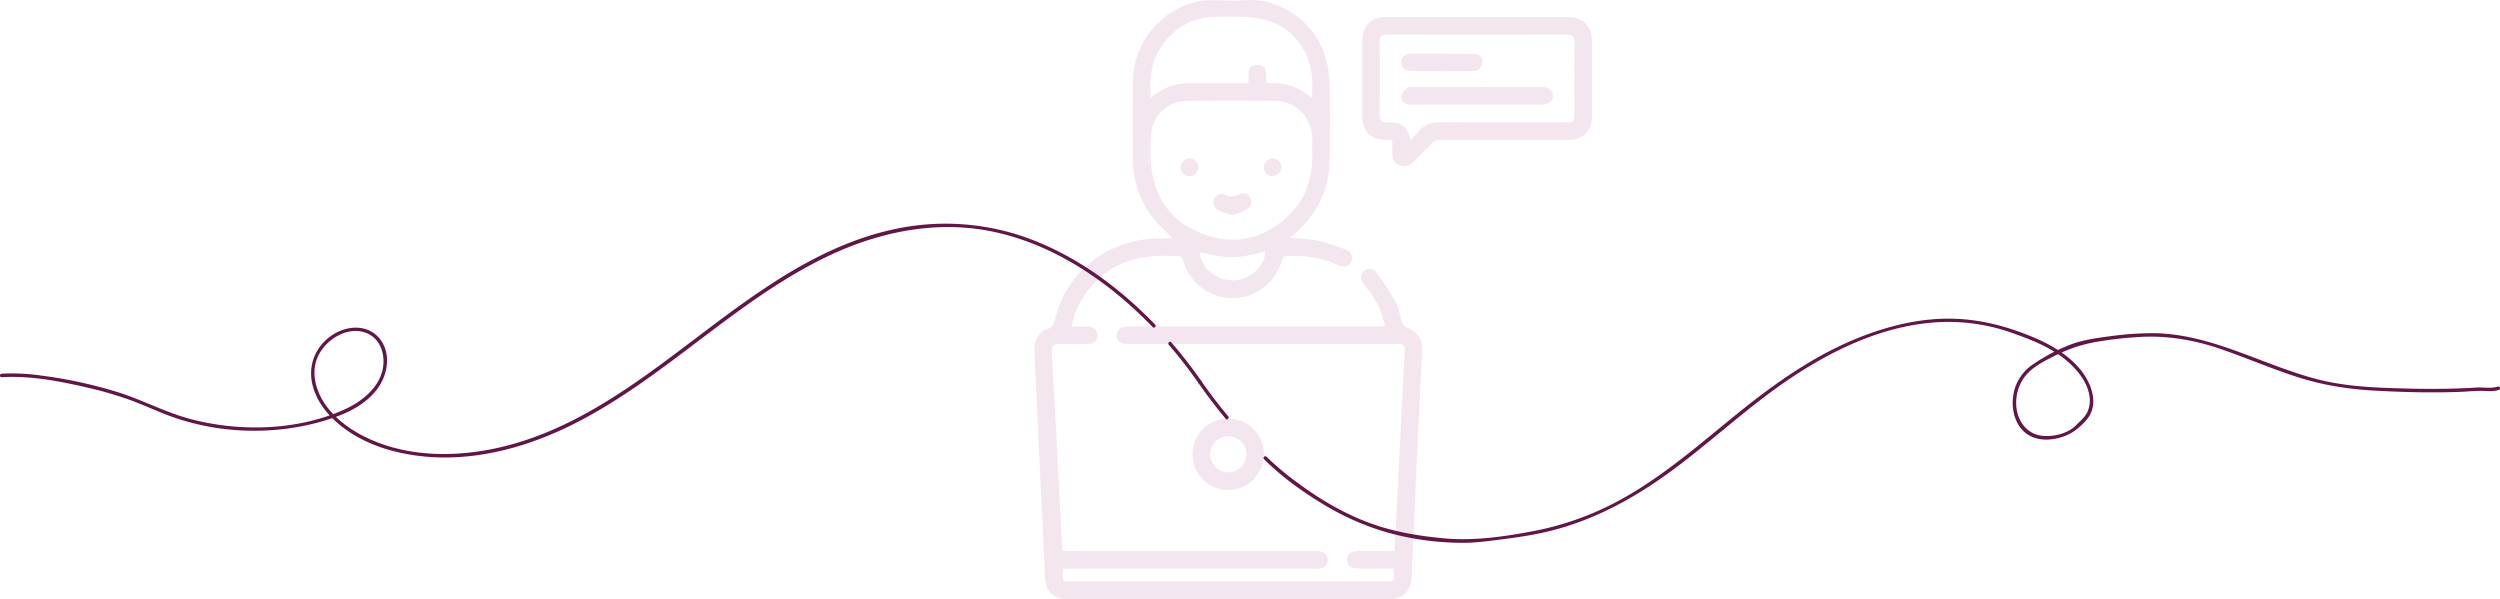 <svg xmlns="http://www.w3.org/2000/svg" id="Capa_1" data-name="Capa 1" viewBox="0 0 1780.17 426.63"><defs><style>.cls-1{opacity:0.39;}.cls-2{fill:#e0bfd5;}.cls-3{fill:#621648;}</style></defs><title>bg-img-service-4</title><g class="cls-1"><path class="cls-2" d="M376.37,613.91a60.5,60.5,0,0,0-11.54-25.48c-1.35-1.77-2.87-3.41-4.14-5.23-2.16-3.1-1.86-6.47.63-8.64,2.7-2.34,6.45-2.38,8.84.86a169.54,169.54,0,0,1,13.2,20.09c2.58,4.8,3.47,10.49,5.36,15.69a6,6,0,0,0,2.92,3.32c7.7,3,11.51,8.19,11.15,16.64-.84,19.59-2,39.17-2.88,58.75q-2.39,51.24-4.63,102.5c-.41,9.74-5.92,15.67-15.6,15.68q-114.92,0-229.83,0c-9.49,0-15.18-5.77-15.62-15.28q-3.67-78.73-7.45-157.48c-.27-5.49-.55-11,3.34-15.43,1.34-1.54,3-3.51,4.77-3.85,5.2-1,5.79-4.75,6.89-8.9,8.81-33.32,38.23-55.54,73.69-55.91,3,0,6,0,9.8,0-4.66-4.71-9.09-8.62-12.83-13.11-10.74-12.9-15.6-28-15.71-44.68-.12-17.53-.16-35.05,0-52.57.28-28.86,19.1-52.23,47-58.57a32.83,32.83,0,0,1,7-.61c9.46-.07,18.94.46,28.36-.13,23-1.42,46.49,16.38,53.67,37.15a71.68,71.68,0,0,1,4.07,21.09q.75,29-.07,58c-.6,20.26-9.51,36.81-24.71,50.05l-3.32,2.87c6.85.68,13.38.75,19.64,2.09a143,143,0,0,1,19.76,6.27c4.27,1.6,5.65,5.13,4.14,8.63s-4.91,4.66-9.22,2.59c-11.35-5.45-23.35-6.76-35.72-6.61-2.73,0-3.83.93-4.58,3.46-4.76,16.14-18.85,26.72-35.24,26.61S237.27,583,232.47,566.81c-.27-.92-.66-1.82-1-2.73-21.08-1.55-41.26.14-58,15a62.15,62.15,0,0,0-20.31,34.85c4,0,7.66-.11,11.33,0,4.71.18,7.26,2.51,7.24,6.32s-2.46,6.06-6.89,6.14q-10.22.21-20.44,0c-3.9-.07-5.5,1.42-5.28,5.47q3.8,70.19,7.42,140.38a12.43,12.43,0,0,0,.37,1.64h4.82q87,0,173.94,0a21.78,21.78,0,0,1,5.37.41,5.64,5.64,0,0,1,4.49,6.19,5.75,5.75,0,0,1-5.09,5.73,27.61,27.61,0,0,1-5,.19H147.18a29.68,29.68,0,0,0-.39,3c-.13,6-.06,6.11,5.87,6.11H375c8.48,0,8.55-.09,7.3-9.14H361.2c-1.39,0-2.78,0-4.17,0-5-.08-7.73-2.23-7.79-6.14s2.75-6.35,8-6.38c7.09,0,14.18,0,21.27,0H383c.39-7,.79-13.61,1.13-20.25q3.09-60.21,6.12-120.4c.32-6.49-.09-6.8-6.65-6.8H195.86a39,39,0,0,1-5.41-.24,6,6,0,0,1-.54-11.81,26.55,26.55,0,0,1,5.78-.48q87.39,0,174.78,0Zm-51.9-125.5c0-2.73.16-5.94,0-9.12-.84-14.53-11.34-25.57-25.91-25.9-21.4-.47-42.82-.38-64.22.07A25.06,25.06,0,0,0,210,475.68a109.78,109.78,0,0,0,.21,27c3.2,22,15.73,37.51,36.49,45.37,21.12,8,40.87,4.21,58-10.42C319.57,524.94,325.53,508.22,324.47,488.41Zm0-36.81c0-5.11.14-9.09,0-13.06-.88-21.07-14.88-39.16-35.53-43.37-10.73-2.19-22.08-1.79-33.15-1.69-15.88.14-28.61,7.11-37.91,20-8,11.14-9.53,23.76-8.3,37.62,9-7.9,19-10.7,30.12-10.53,11.53.19,23.07.05,34.61.05h4.6c1-5.31-1.79-12.93,6.5-12.91s5.57,7.62,6.7,12.89C303.8,440.11,314.67,442.61,324.47,451.6ZM244.38,561c.87,11.76,12.37,20.79,25.16,20.1,11.26-.6,21.87-10.86,21.4-20.69C273.37,565.36,264.42,566.08,244.38,561Z" transform="translate(609.88 -381.48)"></path><path class="cls-2" d="M381.53,481.11h-4.12c-11.28-.16-17.26-6.09-17.29-17.25q-.06-26.49,0-53c0-10.88,6.09-17.2,17-17.22q64.83-.14,129.67,0c10.8,0,16.89,6.5,16.92,17.37q.06,26.47,0,53c0,10.83-6.24,17.06-17.1,17.08q-45.24.07-90.48,0a8.52,8.52,0,0,0-6.93,2.82c-3.78,4.07-7.86,7.86-11.73,11.85-3.11,3.2-6.51,5.39-11.08,3.41s-4.94-5.94-4.85-10.15C381.57,486.51,381.53,484,381.53,481.11Zm13.16.07c1.93-2.11,3.52-3.66,4.9-5.39,4.54-5.7,10.38-7.42,17.61-7.35,29.45.3,58.91.13,88.37.12,5.07,0,5.59-.5,5.6-5.4,0-17.24-.07-34.47.07-51.7,0-4-1.62-5.36-5.47-5.35q-64,.09-128,0c-4,0-5.25,1.63-5.22,5.52q.23,25.85,0,51.7c0,4,1.37,5.35,5.34,5.32C388.36,468.55,391.32,470.78,394.69,481.18Z" transform="translate(609.88 -381.48)"></path><path class="cls-2" d="M264.69,679.56a25.42,25.42,0,1,1-.05,50.84,25.42,25.42,0,0,1,.05-50.84Zm-.1,12.53a13,13,0,0,0-12.75,13.13,13.18,13.18,0,0,0,12.89,12.66,13,13,0,0,0,12.89-13A12.84,12.84,0,0,0,264.59,692.09Z" transform="translate(609.88 -381.48)"></path><path class="cls-2" d="M268.06,534.74c-3.71-1.23-7.21-2.06-10.41-3.55a6.06,6.06,0,0,1,5.17-11,10.19,10.19,0,0,0,9.48-.33,5.82,5.82,0,0,1,8.17,2.53,6,6,0,0,1-2.48,8.22C274.89,532.32,271.45,533.37,268.06,534.74Z" transform="translate(609.88 -381.48)"></path><path class="cls-2" d="M243.52,500.67a6.21,6.21,0,0,1-6.34,6.24,6.31,6.31,0,1,1,.11-12.62A6.26,6.26,0,0,1,243.52,500.67Z" transform="translate(609.88 -381.48)"></path><path class="cls-2" d="M302.56,500.56a6.42,6.42,0,0,1-6.34,6.35,6.31,6.31,0,0,1-.11-12.61A6.46,6.46,0,0,1,302.56,500.56Z" transform="translate(609.88 -381.48)"></path><path class="cls-2" d="M441.74,456H397.12a22.15,22.15,0,0,1-4.16-.17c-3.1-.59-5.38-2.74-4.94-5.71.33-2.19,2.3-4.41,4.11-6,1-.89,3.18-.64,4.82-.64q44.82,0,89.65,0c.83,0,1.67,0,2.5,0,4.19.31,6.92,2.88,6.83,6.41s-2.81,6-7.08,6C473.15,456,457.44,456,441.74,456Z" transform="translate(609.88 -381.48)"></path><path class="cls-2" d="M417.25,419.79c7.5,0,15,0,22.49,0,3.15,0,5.67,1.67,5.93,4.73.18,2-.93,4.48-2.22,6.17-.79,1.05-3,1.44-4.56,1.45q-21.87.16-43.74,0c-4.6,0-7.35-2.59-7.34-6.25s2.77-6.11,7.36-6.18c7.36-.1,14.72,0,22.08,0Z" transform="translate(609.88 -381.48)"></path></g><path class="cls-3" d="M290.17,708.43c12.09,12.11,26.5,22.56,41.09,31.45a190.17,190.17,0,0,0,45.26,20.33,200,200,0,0,0,55.61,7.8c9.92,0,20-1.54,29.79-2.79,9.22-1.16,18.41-2.6,27.48-4.61,34.32-7.62,65-24.5,93-45.35,28.19-21,53.79-45.19,83.08-64.72,28.92-19.3,62.14-35.34,97.14-39A135.28,135.28,0,0,1,821.34,618c15.49,5.43,31.31,11.42,43.38,23,6.06,5.81,11.28,12.8,13,21.19a20.37,20.37,0,0,1-1.26,12.77c-1.81,3.77-5.35,6.51-8.22,9.48-5.6,5.78-16.15,8.25-24,7.35-9.49-1.09-15.92-8.28-17.84-17.42a31,31,0,0,1,4.32-23c5.13-7.88,14.28-12.42,22.45-16.5a105.48,105.48,0,0,1,28-9.65,268.74,268.74,0,0,1,30.33-3.65c20.7-1.58,41.16,1.88,60.68,8.69,17.82,6.21,35.2,13.65,53.16,19.48,18.26,5.92,36.34,8.83,55.46,9.89,20.45,1.13,41,1.65,61.43.87,5-.19,10.12-.78,15.15-.68,4.17.08,8,.6,12.07-.65,1.53-.48.87-2.89-.67-2.41-5,1.54-10.24.38-15.36.69q-8.16.5-16.33.72c-10.79.3-21.59.26-32.38,0-21.64-.58-43.43-1.17-64.48-6.63-39.16-10.15-75-32.19-116.31-32.81a218.86,218.86,0,0,0-31.21,2.17c-9,1.17-18.71,2.49-27.33,5.6a130,130,0,0,0-27,14,32.8,32.8,0,0,0-12.7,15.2c-5.09,12.56-2.32,30.69,11.21,36.74,6.13,2.74,13.19,2.48,19.57.8,8-2.09,13.91-6.5,19.27-12.65,9.94-11.4,3.27-27.46-5.4-37.32-10.82-12.31-25.79-19.39-40.91-25-18.54-6.84-37.17-10.55-57-9.8-18.57.7-36.94,5.22-54.3,11.72-33.39,12.51-62.83,33.15-90.38,55.42-28.94,23.38-56.83,48.24-90.27,65.17a209.64,209.64,0,0,1-55,18.79c-20.81,4-42.8,7.21-64,5.25-19.55-1.82-38.26-5-56.59-12.27-17.05-6.78-32.95-16.26-47.65-27.19a196.07,196.07,0,0,1-22.23-18.64,1.25,1.25,0,0,0-1.77,1.77Z" transform="translate(609.88 -381.48)"></path><path class="cls-3" d="M243.59,654.34q9.1,13.14,19.36,25.42c1,1.24,2.8-.54,1.77-1.77q-10.05-12-19-24.91c-.91-1.32-3.08-.07-2.16,1.26Z" transform="translate(609.88 -381.48)"></path><path class="cls-3" d="M222.36,627a332.66,332.66,0,0,1,21.19,27.31c.92,1.32,3.08.07,2.16-1.26a339.42,339.42,0,0,0-21.58-27.82c-1-1.22-2.82.55-1.77,1.77Z" transform="translate(609.88 -381.48)"></path><path class="cls-3" d="M-608.68,650.08c20.29-1.21,40.95,2.75,60.65,7.3a267,267,0,0,1,28.8,8.23c8.86,3.12,17.41,7,26.13,10.48,35.06,14,75.48,15.88,111.83,5.63,14.61-4.12,30-10.35,39.62-22.71,7.83-10.1,10.72-25.67,2.16-36.31-8.26-10.27-22.62-9.64-33-3.14-12.43,7.78-18.35,21.61-14.9,35.88,3.54,14.66,14.91,26.35,27.27,34.29,14.29,9.19,31,14.14,47.78,16.3,36.13,4.64,72.83-4.45,105.38-19.91,67.82-32.21,119.27-90.26,187.13-122.46,35.6-16.89,75.35-25.22,114.5-17.71,35.75,6.86,68.45,25.66,95.85,49.17,7.1,6.09,13.87,12.54,20.37,19.26,1.12,1.16,2.89-.61,1.77-1.77-23.33-24.11-50.62-44.89-81.66-58A171.82,171.82,0,0,0,30.21,544c-70.53,13.9-124.67,65.47-181.48,105.6-29.13,20.59-60.27,39.05-94.93,48.5-33.73,9.21-72.26,10.25-104.2-5.75-14.25-7.14-28.23-18.52-33.55-34.06-2.68-7.79-2.94-16.29.82-23.77a33.18,33.18,0,0,1,17.38-15.63c6.6-2.58,14.21-2.49,20.23,1.56,6.54,4.4,9.13,12.35,8.67,20-1,15.86-14.78,26.82-28.22,32.82-33.72,15.06-75.25,15.9-110.52,6.21-17.32-4.75-33.27-13.38-50.4-18.75a326.13,326.13,0,0,0-54.32-11.8,146.39,146.39,0,0,0-28.37-1.36c-1.6.1-1.61,2.6,0,2.5Z" transform="translate(609.88 -381.48)"></path></svg>